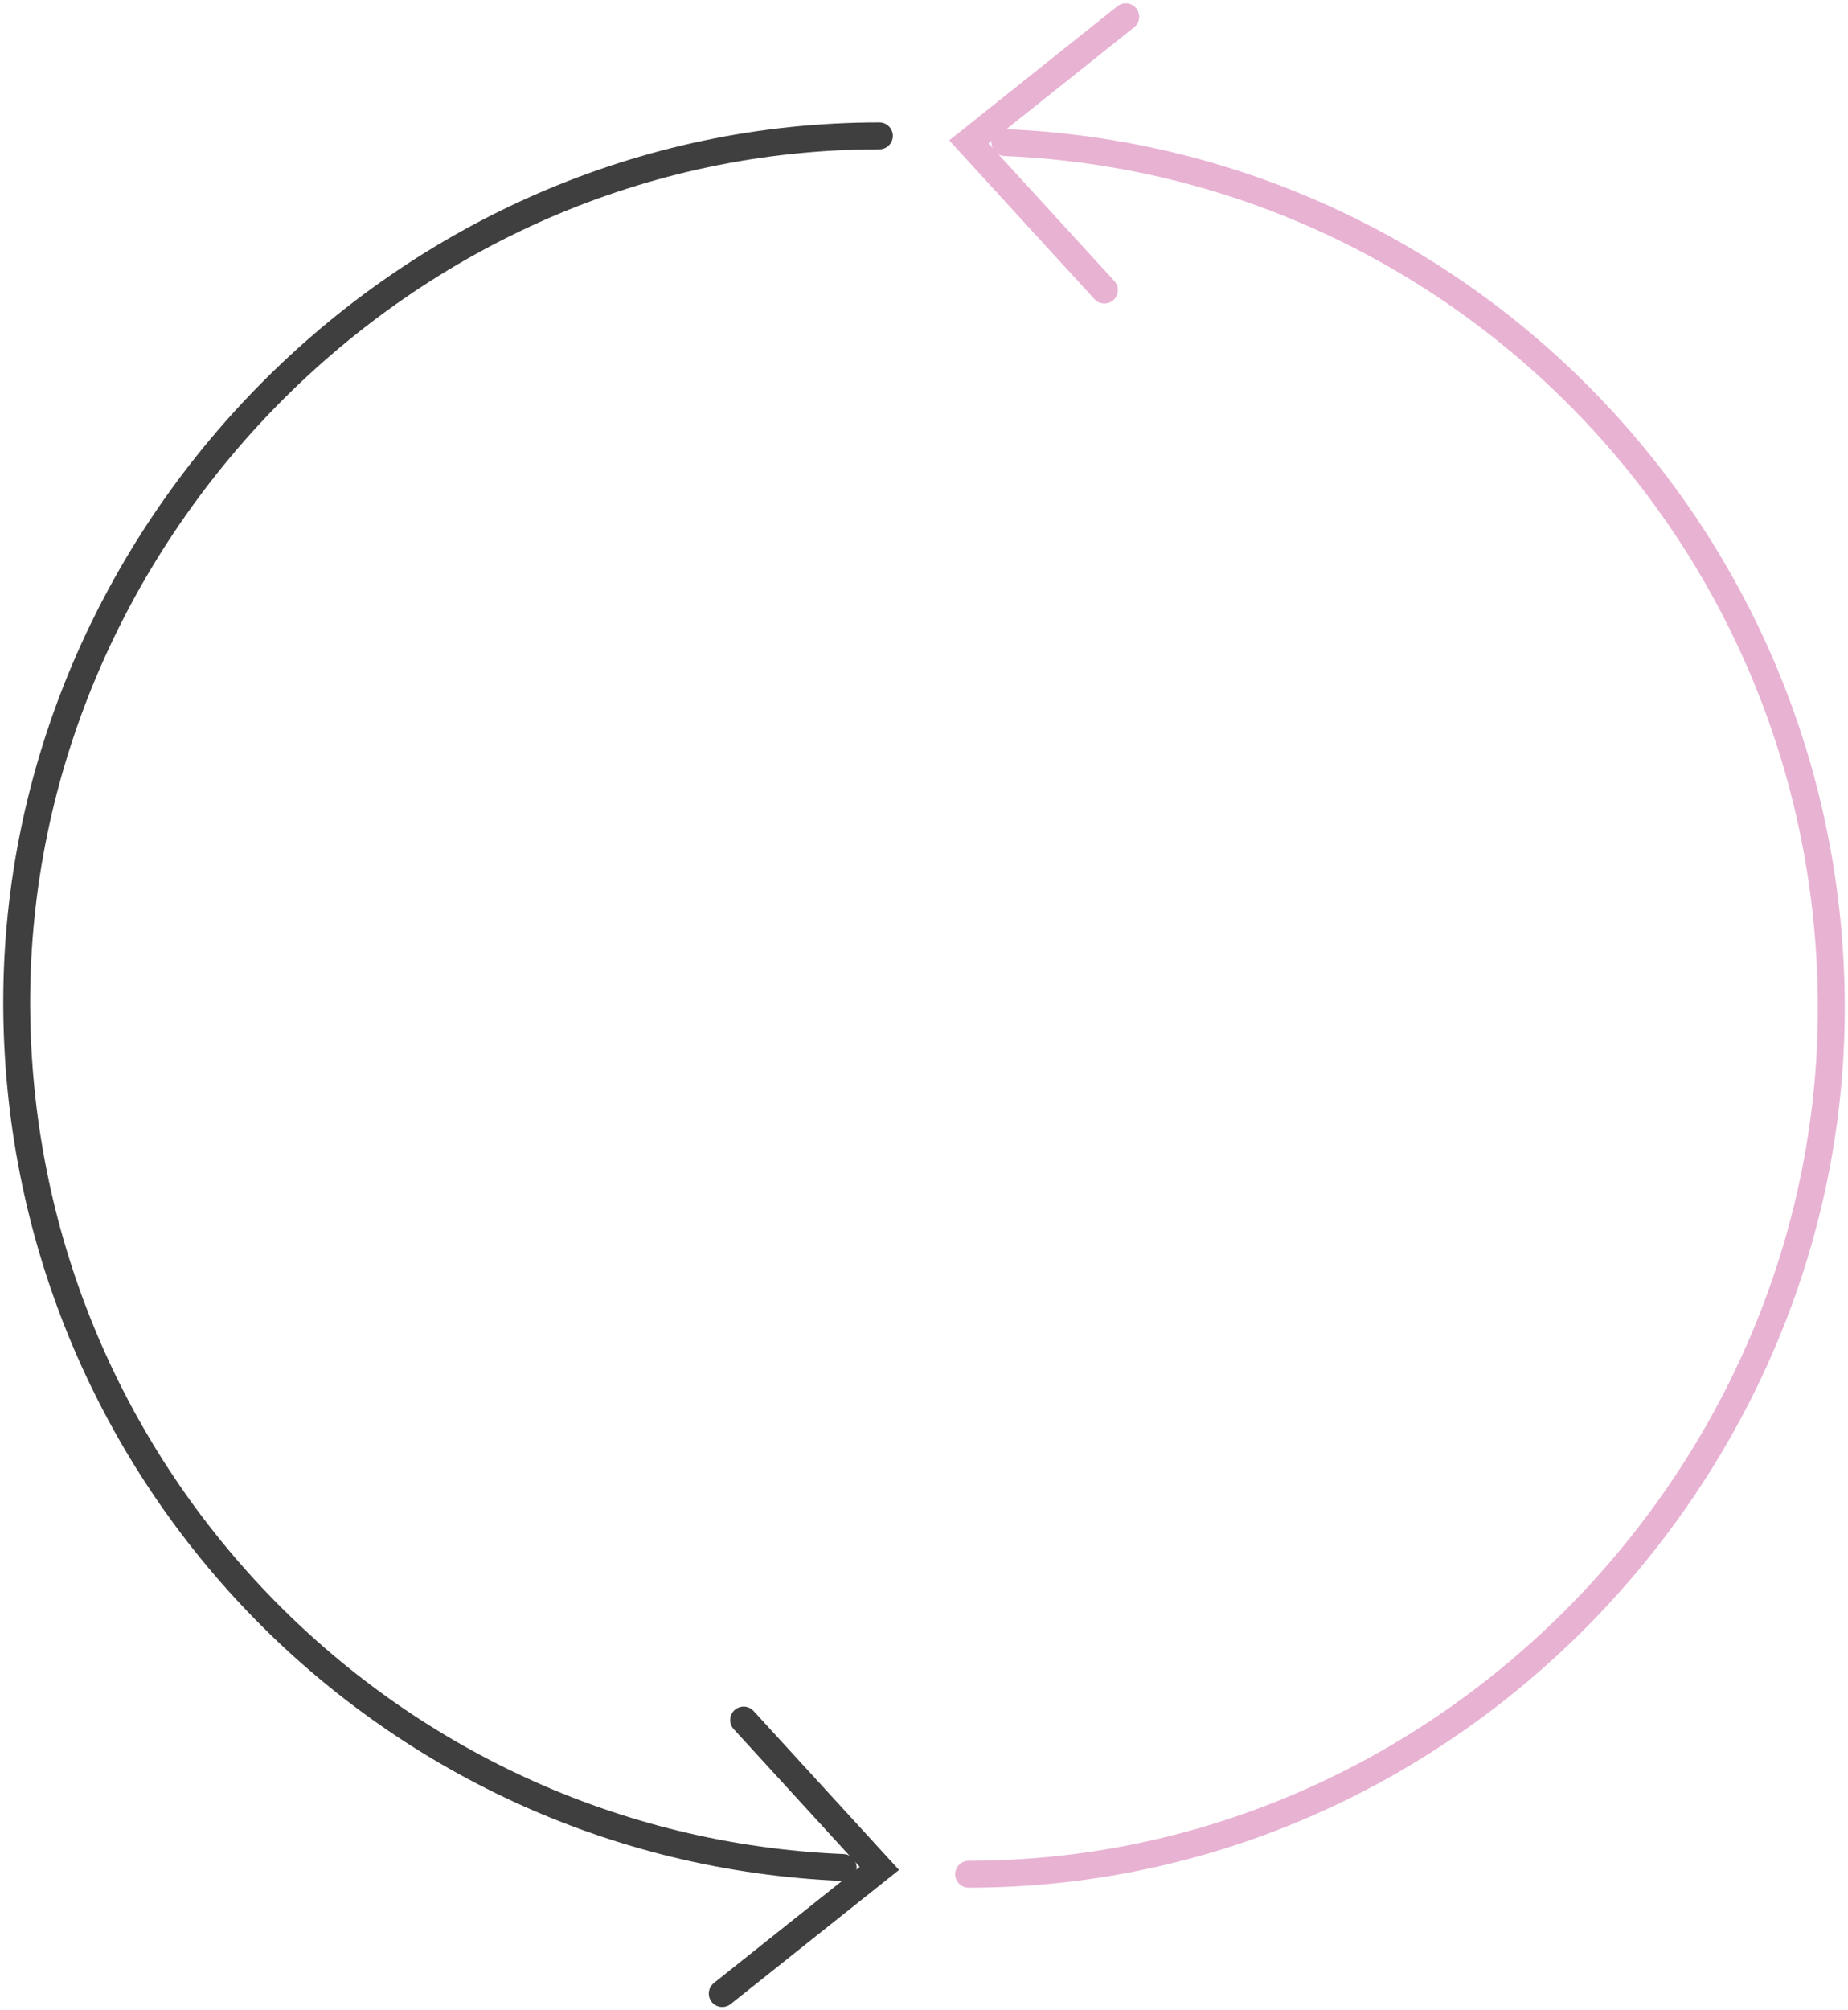 <?xml version="1.0" encoding="UTF-8"?>
<svg xmlns="http://www.w3.org/2000/svg" width="103" height="112" viewBox="0 0 103 112" fill="none">
  <g clip-path="url(#clip0_548_3714)">
    <path d="M56.009 7.944C81.626 9.002 102.07 30.182 102.07 56.156C102.07 82.129 80.547 104.417 53.987 104.417" stroke="#E8B2D3" stroke-width="1.5" stroke-miterlimit="10" stroke-linecap="round"></path>
    <path d="M62.746 0.934L54 7.907L61.555 16.162" stroke="#E8B2D3" stroke-width="1.5" stroke-miterlimit="10" stroke-linecap="round"></path>
    <path d="M46.991 104.043C21.374 102.985 0.931 81.805 0.931 55.832C0.931 29.858 22.454 7.57 49.013 7.57" stroke="#3F3F3F" stroke-width="1.5" stroke-miterlimit="10" stroke-linecap="round"></path>
    <path d="M40.255 111.066L49.013 104.093L41.446 95.826" stroke="#3F3F3F" stroke-width="1.5" stroke-miterlimit="10" stroke-linecap="round"></path>
  </g>
  <defs>
    <clipPath id="clip0_548_3714">
      <rect width="103" height="112" fill="white"></rect>
    </clipPath>
  </defs>
</svg>
